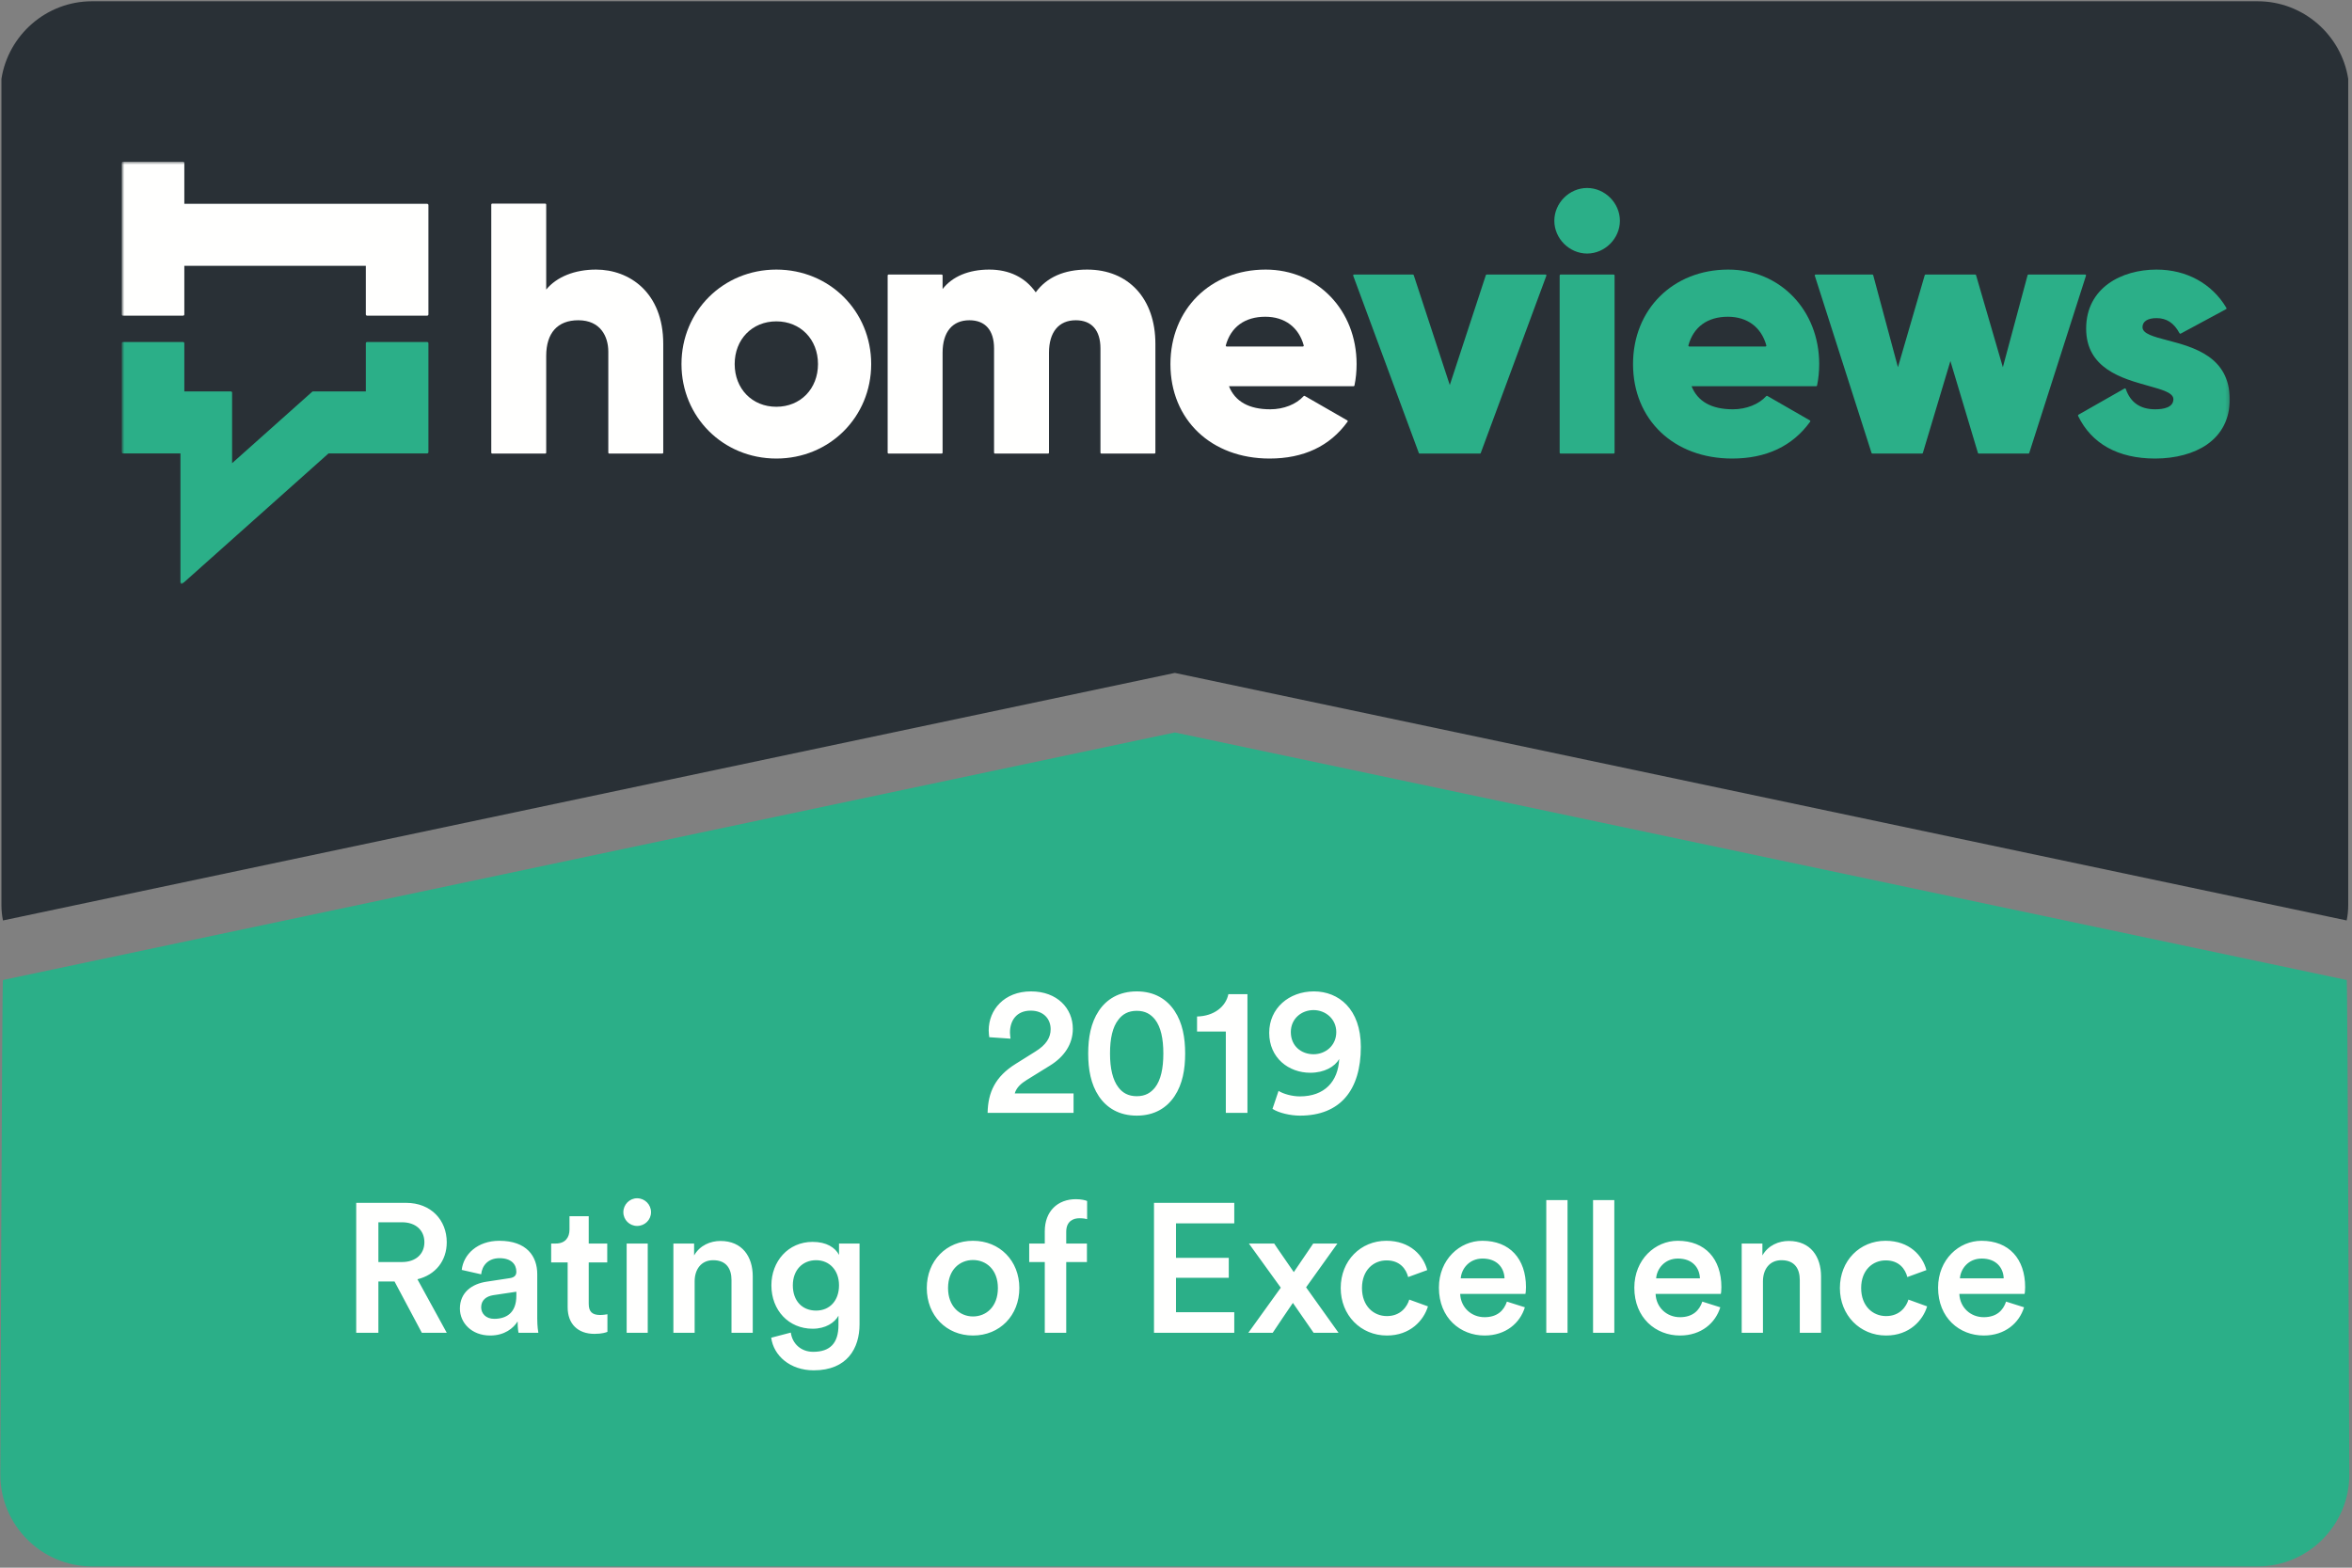 <?xml version="1.0" encoding="UTF-8"?>
<svg width="693px" height="462px" viewBox="0 0 693 462" version="1.1" xmlns="http://www.w3.org/2000/svg" xmlns:xlink="http://www.w3.org/1999/xlink">
    <rect x="0" y="0" width="693" height="462" fill="#808080" stroke="none"/>
    <!-- Generator: Sketch 53.2 (72643) - https://sketchapp.com -->
    <title>HV-Widget-2019-EXCELLENCE</title>
    <desc>Created with Sketch.</desc>
    <defs>
        <polygon id="path-1" points="0.713 0.642 621.824 0.642 621.824 125.093 0.713 125.093"></polygon>
    </defs>
    <g id="2019" stroke="none" stroke-width="1" fill="none" fill-rule="evenodd">
        <g id="HV-Widget-2019-EXCELLENCE" transform="translate(-0.846, 0)">
            <path d="M1.722,271.259 L347,198.31 L692.279,271.259 C692.575,269.811 692.731,268.314 692.731,266.782 L692.731,23.241 C690.726,10.335 679.495,0.375 666.05,0.375 L27.95,0.375 C14.505,0.375 3.274,10.335 1.269,23.241 L1.269,266.782 C1.269,268.314 1.426,269.811 1.722,271.259" id="Fill-1" fill="#293036"></path>
            <path d="M384.936,102.01 C384.887,102.074 384.813,102.111 384.732,102.111 L362.266,102.111 C362.186,102.111 362.111,102.074 362.062,102.011 C362.014,101.947 361.998,101.865 362.019,101.788 C363.512,96.344 367.645,93.345 373.655,93.345 C379.372,93.345 383.499,96.423 384.979,101.788 C385,101.865 384.984,101.947 384.936,102.01 Z M373.759,79.446 C357.505,79.446 345.707,91.156 345.707,107.291 C345.707,123.685 357.716,135.134 374.91,135.134 C384.966,135.134 392.701,131.477 397.899,124.265 C397.941,124.206 397.957,124.133 397.941,124.061 C397.926,123.99 397.881,123.93 397.819,123.894 L385.277,116.682 C385.175,116.625 385.042,116.643 384.961,116.733 C382.749,119.167 379.069,120.62 375.118,120.62 C368.846,120.62 364.755,118.331 362.949,113.816 L399.676,113.816 C399.798,113.816 399.902,113.732 399.927,113.614 C400.346,111.62 400.558,109.493 400.558,107.291 C400.558,91.417 389.038,79.446 373.759,79.446 L373.759,79.446 Z" id="Fill-2" fill="#FFFFFE"></path>
            <path d="M321.163,79.446 C314.374,79.446 309.281,81.703 306.015,86.154 C302.951,81.764 298.224,79.446 292.321,79.446 C286.281,79.446 281.435,81.477 278.574,85.183 L278.574,81.165 C278.574,81.023 278.46,80.909 278.318,80.909 L262.643,80.909 C262.502,80.909 262.387,81.023 262.387,81.165 L262.387,133.416 C262.387,133.557 262.502,133.672 262.643,133.672 L278.318,133.672 C278.46,133.672 278.574,133.557 278.574,133.416 L278.574,103.946 C278.574,97.866 281.452,94.379 286.47,94.379 C291.156,94.379 293.738,97.332 293.738,102.692 L293.738,133.416 C293.738,133.557 293.852,133.672 293.993,133.672 L309.668,133.672 C309.809,133.672 309.924,133.557 309.924,133.416 L309.924,103.946 C309.924,97.866 312.802,94.379 317.819,94.379 C322.507,94.379 325.088,97.332 325.088,102.692 L325.088,133.416 C325.088,133.557 325.203,133.672 325.343,133.672 L341.019,133.672 C341.16,133.672 341.274,133.557 341.274,133.416 L341.274,101.334 C341.274,88.038 333.38,79.446 321.163,79.446" id="Fill-3" fill="#FFFFFE"></path>
            <path d="M229.589,119.876 C222.476,119.876 217.314,114.584 217.314,107.291 C217.314,99.998 222.476,94.704 229.589,94.704 C236.7,94.704 241.861,99.998 241.861,107.291 C241.861,114.584 236.7,119.876 229.589,119.876 Z M229.589,79.446 C213.916,79.446 201.639,91.677 201.639,107.291 C201.639,122.904 213.916,135.134 229.589,135.134 C245.26,135.134 257.535,122.904 257.535,107.291 C257.535,91.677 245.26,79.446 229.589,79.446 L229.589,79.446 Z" id="Fill-4" fill="#FFFFFE"></path>
            <g id="Group-10" transform="translate(36, 47)">
                <mask id="mask-2" fill="white">
                    <use xlink:href="#path-1"></use>
                </mask>
                <g id="Clip-6"></g>
                <path d="M140.47,32.446 C134.173,32.446 128.871,34.582 125.781,38.331 L125.781,13.265 C125.781,13.123 125.667,13.009 125.526,13.009 L109.85,13.009 C109.71,13.009 109.595,13.123 109.595,13.265 L109.595,86.416 C109.595,86.557 109.71,86.672 109.85,86.672 L125.526,86.672 C125.667,86.672 125.781,86.557 125.781,86.416 L125.781,57.887 C125.781,51.111 129.143,47.379 135.245,47.379 C141.76,47.379 144.081,52.159 144.081,56.633 L144.081,86.416 C144.081,86.557 144.195,86.672 144.337,86.672 L160.011,86.672 C160.153,86.672 160.267,86.557 160.267,86.416 L160.267,54.334 C160.267,39.214 150.324,32.446 140.47,32.446" id="Fill-5" fill="#FFFFFE" mask="url(#mask-2)"></path>
                <path d="M90.709,13.069 L19.157,13.069 L19.157,1.008 C19.157,0.806 18.992,0.642 18.789,0.642 L1.081,0.642 C0.878,0.642 0.713,0.806 0.713,1.008 L0.713,45.657 C0.713,45.859 0.878,46.023 1.081,46.023 L18.789,46.023 C18.992,46.023 19.157,45.859 19.157,45.657 L19.157,31.334 L72.634,31.334 L72.634,45.657 C72.634,45.859 72.799,46.023 73.001,46.023 L90.709,46.023 C90.912,46.023 91.077,45.859 91.077,45.657 L91.077,13.435 C91.077,13.234 90.912,13.069 90.709,13.069" id="Fill-7" fill="#FFFFFE" mask="url(#mask-2)"></path>
                <path d="M90.709,53.792 L73.001,53.792 C72.799,53.792 72.634,53.956 72.634,54.159 L72.634,68.356 L57.075,68.356 C56.981,68.356 56.892,68.391 56.831,68.448 L33.233,89.5 L33.233,68.721 C33.233,68.52 33.068,68.356 32.865,68.356 L19.157,68.356 L19.157,54.159 C19.157,53.956 18.992,53.792 18.789,53.792 L1.081,53.792 C0.878,53.792 0.713,53.956 0.713,54.159 L0.713,86.254 C0.713,86.455 0.878,86.62 1.081,86.62 L18.015,86.62 L18.015,124.727 C18.015,124.869 18.1,125.001 18.234,125.062 C18.267,125.077 18.347,125.093 18.383,125.093 C18.475,125.093 18.563,125.059 18.628,125 L61.593,86.67 L61.649,86.62 L90.709,86.62 C90.912,86.62 91.077,86.455 91.077,86.254 L91.077,54.159 C91.077,53.956 90.912,53.792 90.709,53.792" id="Fill-8" fill="#2BAF88" mask="url(#mask-2)"></path>
                <path d="M603.414,53.27 C599.338,52.198 596.118,51.352 596.118,49.423 C596.118,47.726 597.624,46.752 600.25,46.752 C603.235,46.752 605.388,48.17 607.028,51.215 C607.06,51.275 607.115,51.319 607.18,51.339 C607.244,51.358 607.315,51.351 607.374,51.319 L620.75,44.109 C620.813,44.076 620.857,44.019 620.876,43.952 C620.894,43.885 620.884,43.813 620.85,43.754 C616.597,36.568 609.09,32.447 600.25,32.447 C589.928,32.447 579.514,37.825 579.514,49.84 C579.514,61.595 590.078,64.539 597.792,66.688 C601.942,67.844 605.22,68.757 605.22,70.636 C605.22,73.102 602.291,73.62 599.834,73.62 C595.458,73.62 592.552,71.603 591.193,67.628 C591.168,67.555 591.112,67.498 591.041,67.471 C590.969,67.444 590.89,67.449 590.824,67.488 L577.24,75.222 C577.123,75.288 577.078,75.433 577.135,75.555 C581.098,83.785 588.947,88.134 599.834,88.134 C605.834,88.134 611.248,86.676 615.078,84.027 C619.492,80.975 621.825,76.381 621.825,70.74 C621.825,58.111 611.184,55.313 603.414,53.27" id="Fill-9" fill="#2BAF88" mask="url(#mask-2)"></path>
            </g>
            <path d="M615.432,81.014 C615.385,80.948 615.308,80.91 615.227,80.91 L598.507,80.91 C598.391,80.91 598.289,80.987 598.26,81.099 L590.973,108.223 L583.076,81.094 C583.045,80.985 582.945,80.91 582.831,80.91 L568.201,80.91 C568.087,80.91 567.988,80.985 567.956,81.094 L560.06,108.223 L552.772,81.099 C552.743,80.987 552.641,80.91 552.525,80.91 L535.805,80.91 C535.724,80.91 535.648,80.948 535.6,81.014 C535.551,81.08 535.537,81.165 535.563,81.243 L552.283,133.494 C552.316,133.599 552.415,133.671 552.525,133.671 L567.156,133.671 C567.269,133.671 567.368,133.597 567.401,133.488 L575.515,106.404 L583.631,133.488 C583.664,133.597 583.763,133.671 583.876,133.671 L598.507,133.671 C598.617,133.671 598.717,133.599 598.749,133.494 L615.469,81.243 C615.496,81.165 615.482,81.08 615.432,81.014" id="Fill-11" fill="#2BAF88"></path>
            <path d="M476.316,80.91 L460.641,80.91 C460.5,80.91 460.386,81.024 460.386,81.165 L460.386,133.415 C460.386,133.556 460.5,133.671 460.641,133.671 L476.316,133.671 C476.456,133.671 476.571,133.556 476.571,133.415 L476.571,81.165 C476.571,81.024 476.456,80.91 476.316,80.91" id="Fill-12" fill="#2BAF88"></path>
            <path d="M468.478,55.399 C463.241,55.399 458.818,59.822 458.818,65.059 C458.818,70.296 463.241,74.72 468.478,74.72 C473.715,74.72 478.138,70.296 478.138,65.059 C478.138,59.822 473.715,55.399 468.478,55.399" id="Fill-13" fill="#2BAF88"></path>
            <path d="M456.232,80.91 L438.883,80.91 C438.774,80.91 438.676,80.981 438.641,81.085 L428.016,113.473 L417.39,81.085 C417.355,80.981 417.257,80.91 417.147,80.91 L399.8,80.91 C399.717,80.91 399.637,80.95 399.591,81.019 C399.542,81.088 399.531,81.175 399.56,81.254 L418.894,133.504 C418.93,133.604 419.026,133.671 419.133,133.671 L436.898,133.671 C437.005,133.671 437.101,133.604 437.138,133.504 L456.471,81.254 C456.499,81.175 456.49,81.088 456.441,81.019 C456.394,80.95 456.315,80.91 456.232,80.91" id="Fill-14" fill="#2BAF88"></path>
            <path d="M521.237,102.01 C521.19,102.074 521.114,102.111 521.033,102.111 L498.566,102.111 C498.487,102.111 498.412,102.074 498.364,102.011 C498.316,101.947 498.299,101.865 498.32,101.788 C499.815,96.344 503.947,93.345 509.957,93.345 C515.673,93.345 519.8,96.423 521.28,101.788 C521.301,101.865 521.286,101.947 521.237,102.01 Z M510.062,79.446 C493.807,79.446 482.008,91.156 482.008,107.291 C482.008,123.685 494.018,135.134 511.212,135.134 C521.269,135.134 529.002,131.477 534.2,124.265 C534.242,124.206 534.257,124.133 534.242,124.061 C534.227,123.99 534.183,123.93 534.12,123.894 L521.58,116.682 C521.477,116.625 521.345,116.643 521.263,116.733 C519.051,119.167 515.37,120.62 511.42,120.62 C505.149,120.62 501.056,118.331 499.251,113.816 L535.978,113.816 C536.1,113.816 536.204,113.732 536.227,113.614 C536.648,111.62 536.86,109.493 536.86,107.291 C536.86,91.417 525.339,79.446 510.062,79.446 L510.062,79.446 Z" id="Fill-15" fill="#2BAF88"></path>
            <path d="M692.279,288.809 L347.001,215.859 L1.722,288.809 C1.426,287.361 0.95,434.625 0.95,434.625 C0.95,449.475 13.1,461.625 27.95,461.625 L666.05,461.625 C680.9,461.625 693.05,449.475 693.05,434.625 C693.05,434.625 692.575,287.361 692.279,288.809" id="Fill-16" fill="#2BAF88"></path>
            <path d="M298.587,306.098 L292.323,305.666 C292.269,305.18 292.161,304.37 292.161,303.668 C292.161,297.62 296.697,292.166 304.635,292.166 C312.357,292.166 316.947,297.188 316.947,303.182 C316.947,307.718 314.409,311.444 310.197,314.036 L303.393,318.248 C301.719,319.274 300.315,320.516 299.829,322.244 L317.163,322.244 L317.163,327.968 L291.837,327.968 C291.945,321.974 294.051,317.276 300.153,313.496 L305.931,309.878 C309.063,307.934 310.413,305.828 310.413,303.29 C310.413,300.428 308.469,297.836 304.527,297.836 C300.423,297.836 298.425,300.698 298.425,304.316 C298.425,304.856 298.533,305.504 298.587,306.098 Z M327.903,310.472 C327.903,314.9 328.713,318.302 330.387,320.462 C331.575,322.028 333.249,323.054 335.787,323.054 C338.325,323.054 339.945,322.028 341.187,320.462 C342.861,318.302 343.617,314.9 343.617,310.472 C343.617,306.044 342.861,302.642 341.187,300.482 C339.945,298.916 338.325,297.89 335.787,297.89 C333.249,297.89 331.575,298.916 330.387,300.482 C328.659,302.642 327.903,306.044 327.903,310.472 Z M321.477,310.472 C321.477,305.828 322.233,301.454 324.609,297.89 C326.877,294.488 330.549,292.166 335.787,292.166 C341.025,292.166 344.643,294.488 346.911,297.89 C349.287,301.454 350.043,305.828 350.043,310.472 C350.043,315.116 349.287,319.49 346.911,323.054 C344.643,326.456 341.025,328.778 335.787,328.778 C330.549,328.778 326.877,326.456 324.609,323.054 C322.233,319.49 321.477,315.116 321.477,310.472 Z M368.398,327.968 L362.026,327.968 L362.026,303.992 L353.548,303.992 L353.548,299.564 C358.57,299.456 362.026,296.648 362.782,292.976 L368.398,292.976 L368.398,327.968 Z M375.779,326.78 L377.561,321.488 C378.911,322.352 381.503,323.108 383.825,323.108 C391.169,323.108 395.111,318.68 395.435,312.092 C394.139,314.36 391.061,316.142 386.903,316.142 C380.585,316.142 374.807,311.822 374.807,304.37 C374.807,297.134 380.639,292.166 387.983,292.166 C395.273,292.166 401.807,297.35 401.807,308.528 C401.807,321.218 395.759,328.778 383.879,328.778 C381.017,328.778 377.561,327.968 375.779,326.78 Z M394.571,304.154 C394.571,300.266 391.385,297.674 387.875,297.674 C384.311,297.674 381.179,300.212 381.179,304.154 C381.179,308.258 384.257,310.688 387.875,310.688 C391.385,310.688 394.571,308.15 394.571,304.154 Z" id="2019" fill="#FFFFFE" fill-rule="nonzero"></path>
            <path d="M125.134,392.768 L117.088,377.648 L112.336,377.648 L112.336,392.768 L105.802,392.768 L105.802,354.482 L120.49,354.482 C127.888,354.482 132.478,359.612 132.478,366.092 C132.478,371.546 129.184,375.704 123.838,377 L132.478,392.768 L125.134,392.768 Z M112.336,371.924 L119.302,371.924 C123.298,371.924 125.89,369.602 125.89,366.092 C125.89,362.528 123.298,360.206 119.302,360.206 L112.336,360.206 L112.336,371.924 Z M136.355,385.64 C136.355,380.942 139.811,378.35 144.293,377.702 L151.043,376.676 C152.555,376.46 152.987,375.704 152.987,374.786 C152.987,372.572 151.475,370.79 148.019,370.79 C144.725,370.79 142.889,372.896 142.619,375.542 L136.895,374.246 C137.381,369.71 141.485,365.66 147.965,365.66 C156.065,365.66 159.143,370.25 159.143,375.488 L159.143,388.556 C159.143,390.932 159.413,392.498 159.467,392.768 L153.635,392.768 C153.581,392.606 153.365,391.526 153.365,389.42 C152.123,391.418 149.531,393.578 145.265,393.578 C139.757,393.578 136.355,389.798 136.355,385.64 Z M146.453,388.664 C149.963,388.664 152.987,386.99 152.987,381.86 L152.987,380.672 L146.129,381.698 C144.185,382.022 142.619,383.102 142.619,385.262 C142.619,387.044 143.969,388.664 146.453,388.664 Z M174.312,358.424 L174.312,366.47 L179.766,366.47 L179.766,372.032 L174.312,372.032 L174.312,384.236 C174.312,386.558 175.338,387.53 177.66,387.53 C178.524,387.53 179.55,387.368 179.82,387.314 L179.82,392.498 C179.442,392.66 178.254,393.092 175.986,393.092 C171.126,393.092 168.102,390.176 168.102,385.262 L168.102,372.032 L163.242,372.032 L163.242,366.47 L164.592,366.47 C167.4,366.47 168.642,364.688 168.642,362.366 L168.642,358.424 L174.312,358.424 Z M191.696,392.768 L185.486,392.768 L185.486,366.47 L191.696,366.47 L191.696,392.768 Z M184.513,357.236 C184.513,354.968 186.35,353.132 188.564,353.132 C190.832,353.132 192.667,354.968 192.667,357.236 C192.667,359.504 190.832,361.286 188.564,361.286 C186.35,361.286 184.513,359.504 184.513,357.236 Z M205.52,377.594 L205.52,392.768 L199.256,392.768 L199.256,366.47 L205.358,366.47 L205.358,369.98 C207.086,366.956 210.218,365.714 213.134,365.714 C219.56,365.714 222.638,370.358 222.638,376.136 L222.638,392.768 L216.374,392.768 L216.374,377.216 C216.374,373.976 214.916,371.384 210.974,371.384 C207.41,371.384 205.52,374.138 205.52,377.594 Z M228.076,394.226 L233.854,392.714 C234.286,395.954 236.824,398.384 240.442,398.384 C245.41,398.384 247.894,395.846 247.894,390.5 L247.894,387.746 C246.76,389.798 244.114,391.58 240.28,391.58 C233.26,391.58 228.13,386.18 228.13,378.782 C228.13,371.762 233.044,365.984 240.28,365.984 C244.384,365.984 246.922,367.658 248.056,369.818 L248.056,366.47 L254.104,366.47 L254.104,390.284 C254.104,397.304 250.486,403.838 240.604,403.838 C233.638,403.838 228.778,399.518 228.076,394.226 Z M241.306,386.234 C245.302,386.234 248.056,383.318 248.056,378.782 C248.056,374.3 245.194,371.384 241.306,371.384 C237.31,371.384 234.448,374.3 234.448,378.782 C234.448,383.372 237.202,386.234 241.306,386.234 Z M287.526,387.962 C291.414,387.962 294.87,385.1 294.87,379.592 C294.87,374.138 291.414,371.33 287.526,371.33 C283.692,371.33 280.182,374.138 280.182,379.592 C280.182,385.046 283.692,387.962 287.526,387.962 Z M287.526,365.66 C295.41,365.66 301.188,371.546 301.188,379.592 C301.188,387.692 295.41,393.578 287.526,393.578 C279.696,393.578 273.918,387.692 273.918,379.592 C273.918,371.546 279.696,365.66 287.526,365.66 Z M318.89,359.018 C317.216,359.018 315.002,359.774 315.002,363.014 L315.002,366.47 L321.104,366.47 L321.104,371.924 L315.002,371.924 L315.002,392.768 L308.684,392.768 L308.684,371.924 L304.094,371.924 L304.094,366.47 L308.684,366.47 L308.684,362.852 C308.684,356.966 312.464,353.402 317.864,353.402 C319.43,353.402 320.726,353.726 321.158,353.942 L321.158,359.288 C320.78,359.18 320.078,359.018 318.89,359.018 Z M364.515,392.768 L340.863,392.768 L340.863,354.482 L364.515,354.482 L364.515,360.53 L347.343,360.53 L347.343,370.682 L362.895,370.682 L362.895,376.568 L347.343,376.568 L347.343,386.72 L364.515,386.72 L364.515,392.768 Z M368.663,392.768 L378.221,379.484 L368.825,366.47 L376.277,366.47 C376.763,367.28 381.569,374.138 382.055,374.894 L387.779,366.47 L394.907,366.47 L385.673,379.376 L395.231,392.768 L387.887,392.768 L381.785,383.966 C381.245,384.776 376.331,391.958 375.845,392.768 L368.663,392.768 Z M409.379,371.438 C405.545,371.438 402.143,374.3 402.143,379.592 C402.143,384.884 405.545,387.854 409.487,387.854 C413.591,387.854 415.481,384.992 416.075,382.994 L421.583,384.992 C420.341,389.096 416.399,393.578 409.487,393.578 C401.765,393.578 395.879,387.584 395.879,379.592 C395.879,371.492 401.765,365.66 409.325,365.66 C416.399,365.66 420.287,370.088 421.367,374.3 L415.751,376.352 C415.157,374.03 413.375,371.438 409.379,371.438 Z M431.239,376.73 L444.145,376.73 C444.037,373.652 441.985,370.898 437.665,370.898 C433.723,370.898 431.455,373.922 431.239,376.73 Z M444.847,383.588 L450.139,385.262 C448.735,389.852 444.577,393.578 438.259,393.578 C431.131,393.578 424.813,388.394 424.813,379.484 C424.813,371.168 430.969,365.66 437.611,365.66 C445.711,365.66 450.463,371.006 450.463,379.322 C450.463,380.348 450.355,381.212 450.301,381.32 L431.077,381.32 C431.239,385.316 434.371,388.178 438.259,388.178 C442.039,388.178 443.983,386.18 444.847,383.588 Z M462.711,392.768 L456.447,392.768 L456.447,353.672 L462.711,353.672 L462.711,392.768 Z M476.492,392.768 L470.228,392.768 L470.228,353.672 L476.492,353.672 L476.492,392.768 Z M488.815,376.73 L501.721,376.73 C501.613,373.652 499.561,370.898 495.241,370.898 C491.299,370.898 489.031,373.922 488.815,376.73 Z M502.423,383.588 L507.715,385.262 C506.311,389.852 502.153,393.578 495.835,393.578 C488.707,393.578 482.389,388.394 482.389,379.484 C482.389,371.168 488.545,365.66 495.187,365.66 C503.287,365.66 508.039,371.006 508.039,379.322 C508.039,380.348 507.931,381.212 507.877,381.32 L488.653,381.32 C488.815,385.316 491.947,388.178 495.835,388.178 C499.615,388.178 501.559,386.18 502.423,383.588 Z M520.287,377.594 L520.287,392.768 L514.023,392.768 L514.023,366.47 L520.125,366.47 L520.125,369.98 C521.853,366.956 524.985,365.714 527.901,365.714 C534.327,365.714 537.405,370.358 537.405,376.136 L537.405,392.768 L531.141,392.768 L531.141,377.216 C531.141,373.976 529.683,371.384 525.741,371.384 C522.177,371.384 520.287,374.138 520.287,377.594 Z M556.457,371.438 C552.623,371.438 549.221,374.3 549.221,379.592 C549.221,384.884 552.623,387.854 556.565,387.854 C560.669,387.854 562.559,384.992 563.153,382.994 L568.661,384.992 C567.419,389.096 563.477,393.578 556.565,393.578 C548.843,393.578 542.957,387.584 542.957,379.592 C542.957,371.492 548.843,365.66 556.403,365.66 C563.477,365.66 567.365,370.088 568.445,374.3 L562.829,376.352 C562.235,374.03 560.453,371.438 556.457,371.438 Z M578.317,376.73 L591.222,376.73 C591.115,373.652 589.062,370.898 584.742,370.898 C580.801,370.898 578.533,373.922 578.317,376.73 Z M591.924,383.588 L597.216,385.262 C595.812,389.852 591.654,393.578 585.337,393.578 C578.208,393.578 571.89,388.394 571.89,379.484 C571.89,371.168 578.047,365.66 584.688,365.66 C592.788,365.66 597.54,371.006 597.54,379.322 C597.54,380.348 597.433,381.212 597.379,381.32 L578.154,381.32 C578.317,385.316 581.448,388.178 585.337,388.178 C589.116,388.178 591.061,386.18 591.924,383.588 Z" id="RatingofExcellence" fill="#FFFFFE" fill-rule="nonzero"></path>
        </g>
    </g>
</svg>